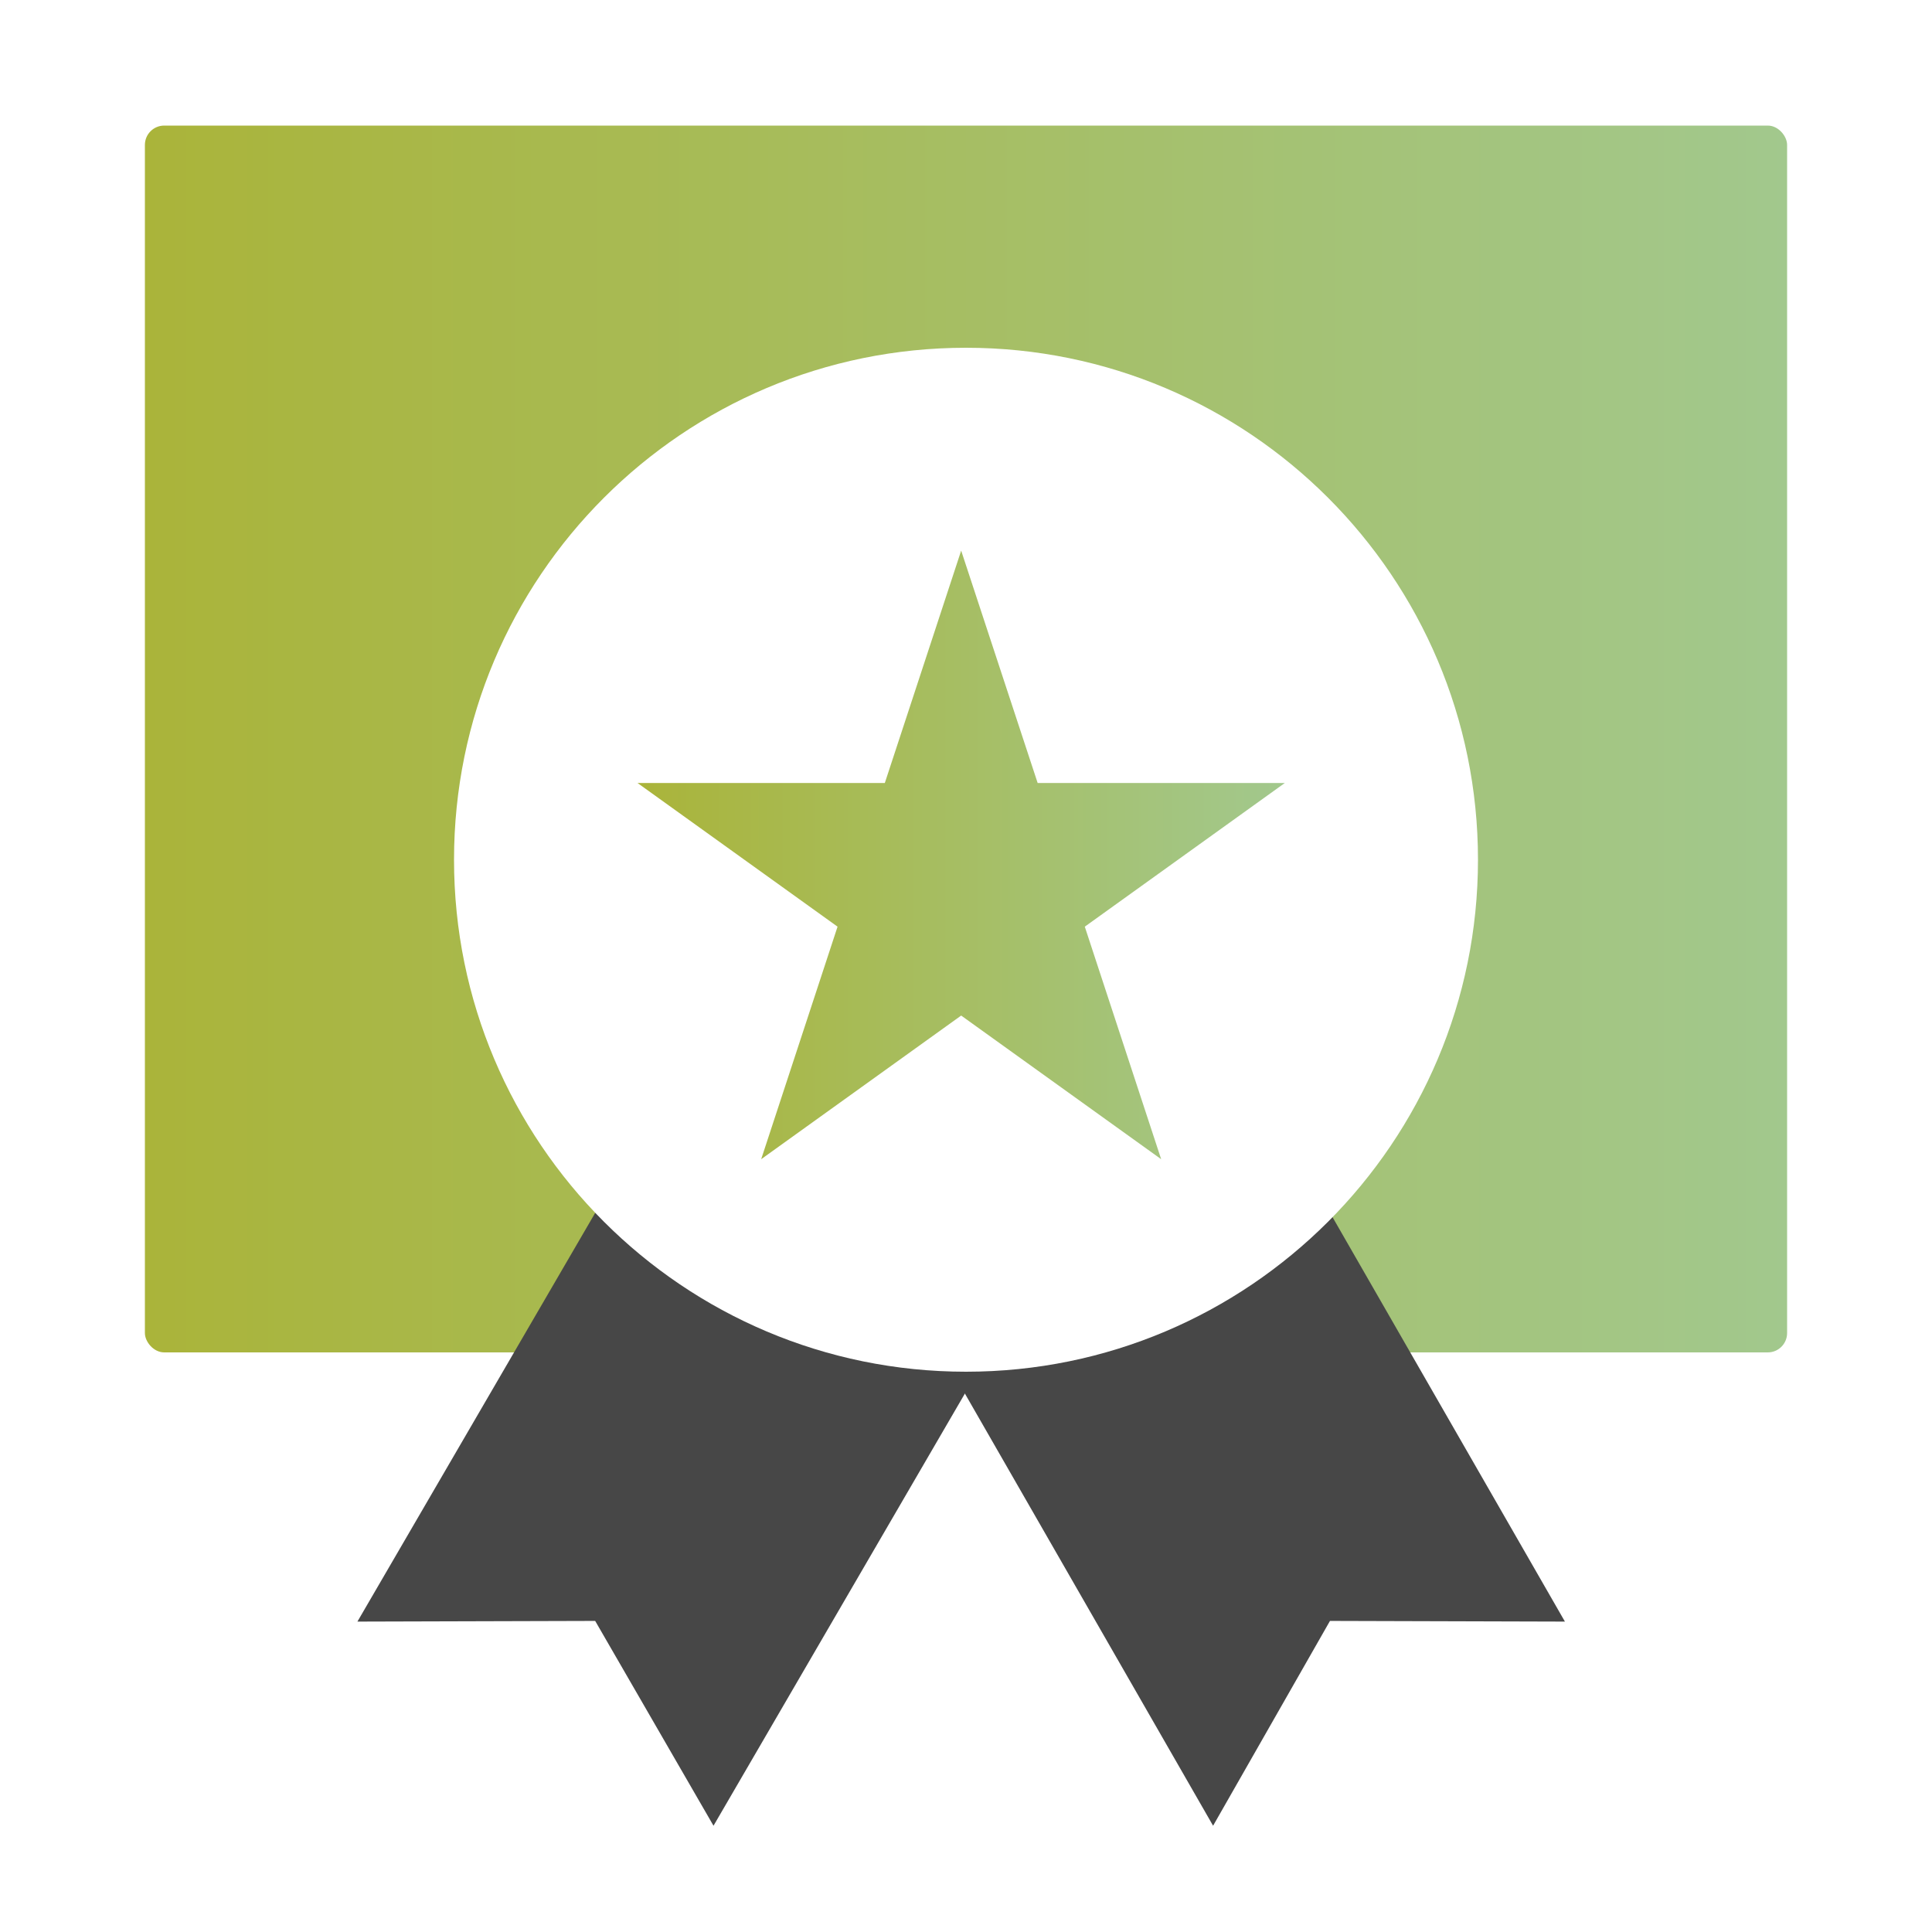 <svg width="200" height="200" viewBox="0 0 200 200" fill="none" xmlns="http://www.w3.org/2000/svg">
<rect x="15" y="13" width="170" height="127" rx="2" fill="url(#paint0_linear_1864_46178)"/>
<g filter="url(#filter0_d_1864_46178)">
<path d="M162 165.867L137.678 165.797L125.579 187L82 111.119L118.407 90L162 165.867Z" fill="#474747"/>
</g>
<g filter="url(#filter1_d_1864_46178)">
<path d="M37 165.867L61.612 165.797L73.862 187L118 111.119L81.138 90L37 165.867Z" fill="#474747"/>
</g>
<g filter="url(#filter2_d_1864_46178)">
<path d="M100 140C129.271 140 153 116.271 153 87C153 57.729 129.271 34 100 34C70.729 34 47 57.729 47 87C47 116.271 70.729 140 100 140Z" fill="white"/>
</g>
<g filter="url(#filter3_d_1864_46178)">
<path d="M99.5 55L107.419 79.058H133L112.297 93.928L120.203 118L99.5 103.13L78.797 118L86.703 93.928L66 79.058H91.595L99.5 55Z" fill="url(#paint1_linear_1864_46178)"/>
</g>
<defs>
<filter id="filter0_d_1864_46178" x="76" y="86" width="92" height="109" filterUnits="userSpaceOnUse" color-interpolation-filters="sRGB">
<feFlood flood-opacity="0" result="BackgroundImageFix"/>
<feColorMatrix in="SourceAlpha" type="matrix" values="0 0 0 0 0 0 0 0 0 0 0 0 0 0 0 0 0 0 127 0" result="hardAlpha"/>
<feOffset dy="2"/>
<feGaussianBlur stdDeviation="3"/>
<feColorMatrix type="matrix" values="0 0 0 0 0 0 0 0 0 0 0 0 0 0 0 0 0 0 0.1 0"/>
<feBlend mode="normal" in2="BackgroundImageFix" result="effect1_dropShadow_1864_46178"/>
<feBlend mode="normal" in="SourceGraphic" in2="effect1_dropShadow_1864_46178" result="shape"/>
</filter>
<filter id="filter1_d_1864_46178" x="31" y="86" width="93" height="109" filterUnits="userSpaceOnUse" color-interpolation-filters="sRGB">
<feFlood flood-opacity="0" result="BackgroundImageFix"/>
<feColorMatrix in="SourceAlpha" type="matrix" values="0 0 0 0 0 0 0 0 0 0 0 0 0 0 0 0 0 0 127 0" result="hardAlpha"/>
<feOffset dy="2"/>
<feGaussianBlur stdDeviation="3"/>
<feColorMatrix type="matrix" values="0 0 0 0 0 0 0 0 0 0 0 0 0 0 0 0 0 0 0.1 0"/>
<feBlend mode="normal" in2="BackgroundImageFix" result="effect1_dropShadow_1864_46178"/>
<feBlend mode="normal" in="SourceGraphic" in2="effect1_dropShadow_1864_46178" result="shape"/>
</filter>
<filter id="filter2_d_1864_46178" x="41" y="30" width="118" height="118" filterUnits="userSpaceOnUse" color-interpolation-filters="sRGB">
<feFlood flood-opacity="0" result="BackgroundImageFix"/>
<feColorMatrix in="SourceAlpha" type="matrix" values="0 0 0 0 0 0 0 0 0 0 0 0 0 0 0 0 0 0 127 0" result="hardAlpha"/>
<feOffset dy="2"/>
<feGaussianBlur stdDeviation="3"/>
<feColorMatrix type="matrix" values="0 0 0 0 0 0 0 0 0 0 0 0 0 0 0 0 0 0 0.1 0"/>
<feBlend mode="normal" in2="BackgroundImageFix" result="effect1_dropShadow_1864_46178"/>
<feBlend mode="normal" in="SourceGraphic" in2="effect1_dropShadow_1864_46178" result="shape"/>
</filter>
<filter id="filter3_d_1864_46178" x="60" y="51" width="79" height="75" filterUnits="userSpaceOnUse" color-interpolation-filters="sRGB">
<feFlood flood-opacity="0" result="BackgroundImageFix"/>
<feColorMatrix in="SourceAlpha" type="matrix" values="0 0 0 0 0 0 0 0 0 0 0 0 0 0 0 0 0 0 127 0" result="hardAlpha"/>
<feOffset dy="2"/>
<feGaussianBlur stdDeviation="3"/>
<feColorMatrix type="matrix" values="0 0 0 0 0 0 0 0 0 0 0 0 0 0 0 0 0 0 0.1 0"/>
<feBlend mode="normal" in2="BackgroundImageFix" result="effect1_dropShadow_1864_46178"/>
<feBlend mode="normal" in="SourceGraphic" in2="effect1_dropShadow_1864_46178" result="shape"/>
</filter>
<linearGradient id="paint0_linear_1864_46178" x1="15" y1="76.237" x2="185" y2="76.237" gradientUnits="userSpaceOnUse">
<stop stop-color="#AAB43A"/>
<stop offset="1" stop-color="#A2C88D"/>
</linearGradient>
<linearGradient id="paint1_linear_1864_46178" x1="66" y1="86.369" x2="133" y2="86.369" gradientUnits="userSpaceOnUse">
<stop stop-color="#AAB43A"/>
<stop offset="1" stop-color="#A2C88D"/>
</linearGradient>
</defs>
</svg>
